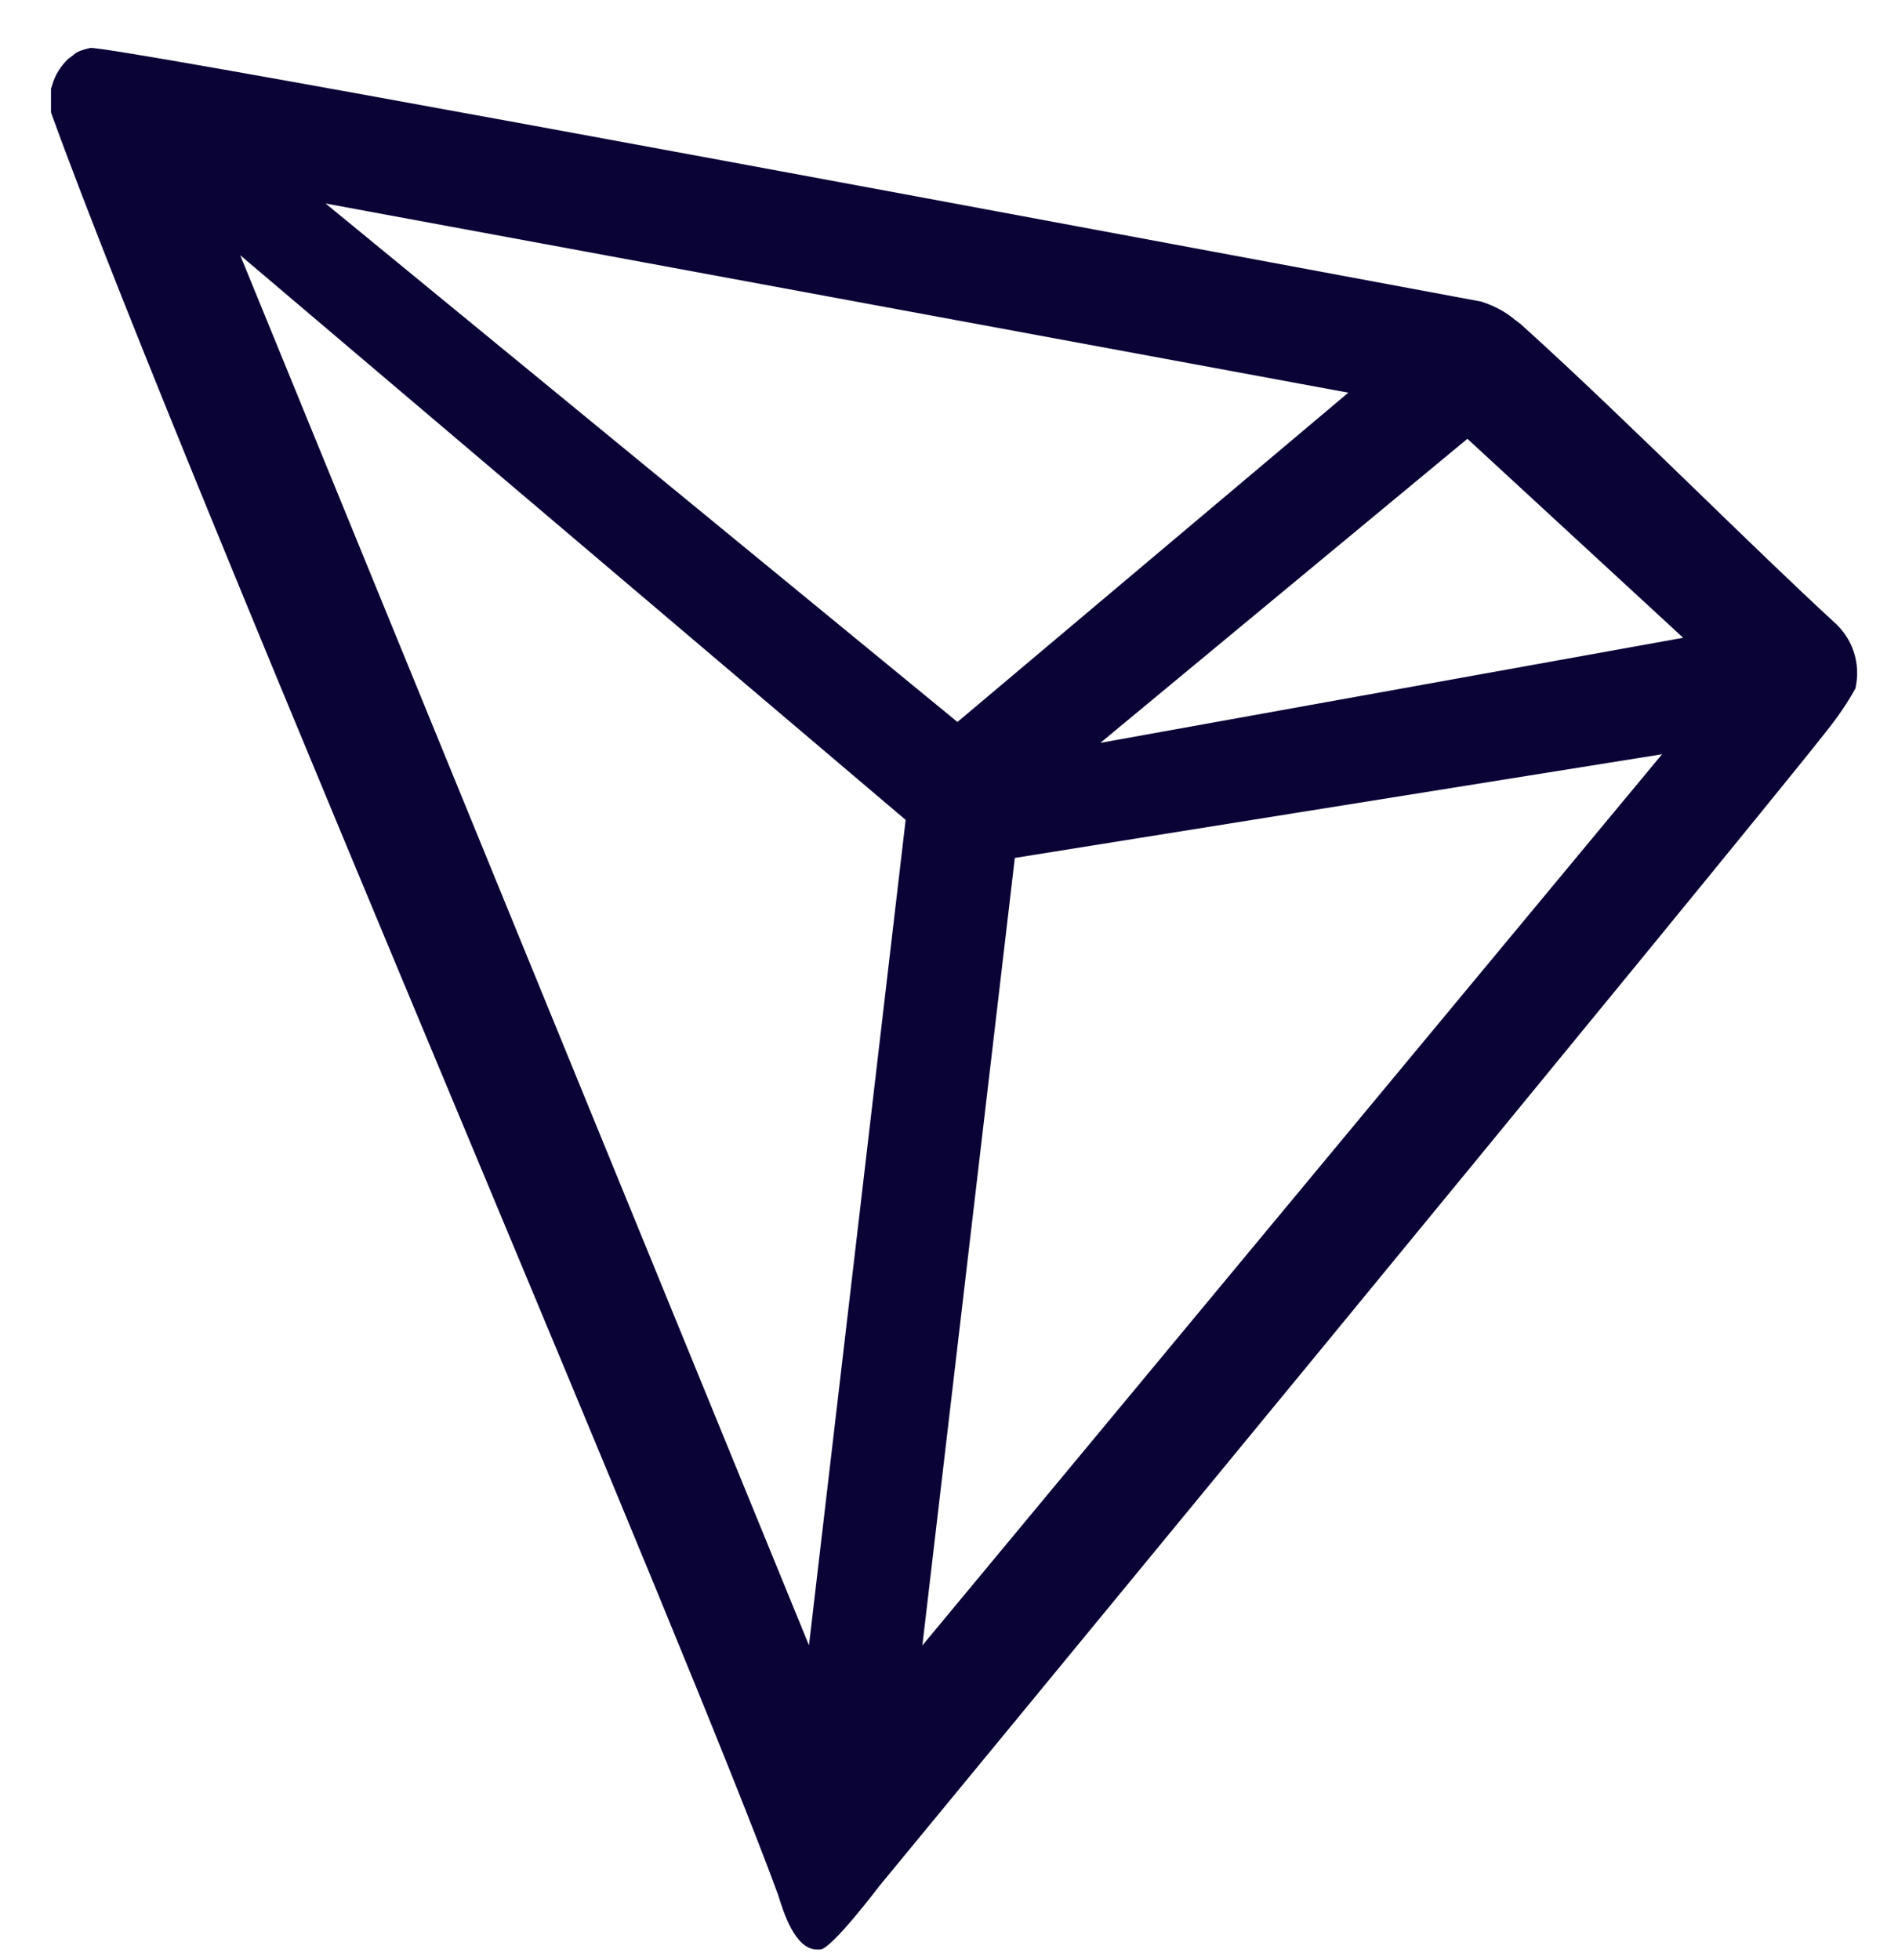 <svg width="31" height="32" viewBox="0 0 31 32" fill="none" xmlns="http://www.w3.org/2000/svg">
<path fill-rule="evenodd" clip-rule="evenodd" d="M29.938 10.142C29.291 9.545 28.537 8.815 27.757 8.059C26.771 7.104 25.743 6.108 24.836 5.291L24.744 5.222C24.584 5.085 24.401 4.993 24.195 4.925C23.47 4.791 22.26 4.565 20.765 4.286L20.765 4.286L20.765 4.286C14.1 3.044 1.773 0.746 1.474 0.783L1.449 0.789C1.362 0.811 1.262 0.835 1.199 0.898L1.108 0.966C0.993 1.081 0.902 1.218 0.856 1.378L0.833 1.447V1.79V1.836C1.965 4.971 4.898 11.992 7.599 18.458L7.599 18.458L7.599 18.458C9.865 23.882 11.967 28.916 12.709 30.941C12.8 31.238 12.983 31.811 13.326 31.833H13.395C13.578 31.833 14.356 30.804 14.356 30.804C14.356 30.804 28.405 13.757 29.824 11.949C30.007 11.72 30.167 11.492 30.305 11.24C30.396 10.828 30.259 10.416 29.938 10.142ZM17.972 12.13L23.967 7.165L27.491 10.414L17.972 12.13ZM5.318 3.323L15.638 11.789L22.022 6.412L5.318 3.323ZM16.575 14.009L27.146 12.316L15.065 26.868L16.575 14.009ZM14.792 13.388L3.923 4.167L13.213 26.866L14.792 13.388Z" fill="#0A0336"/>
</svg>

